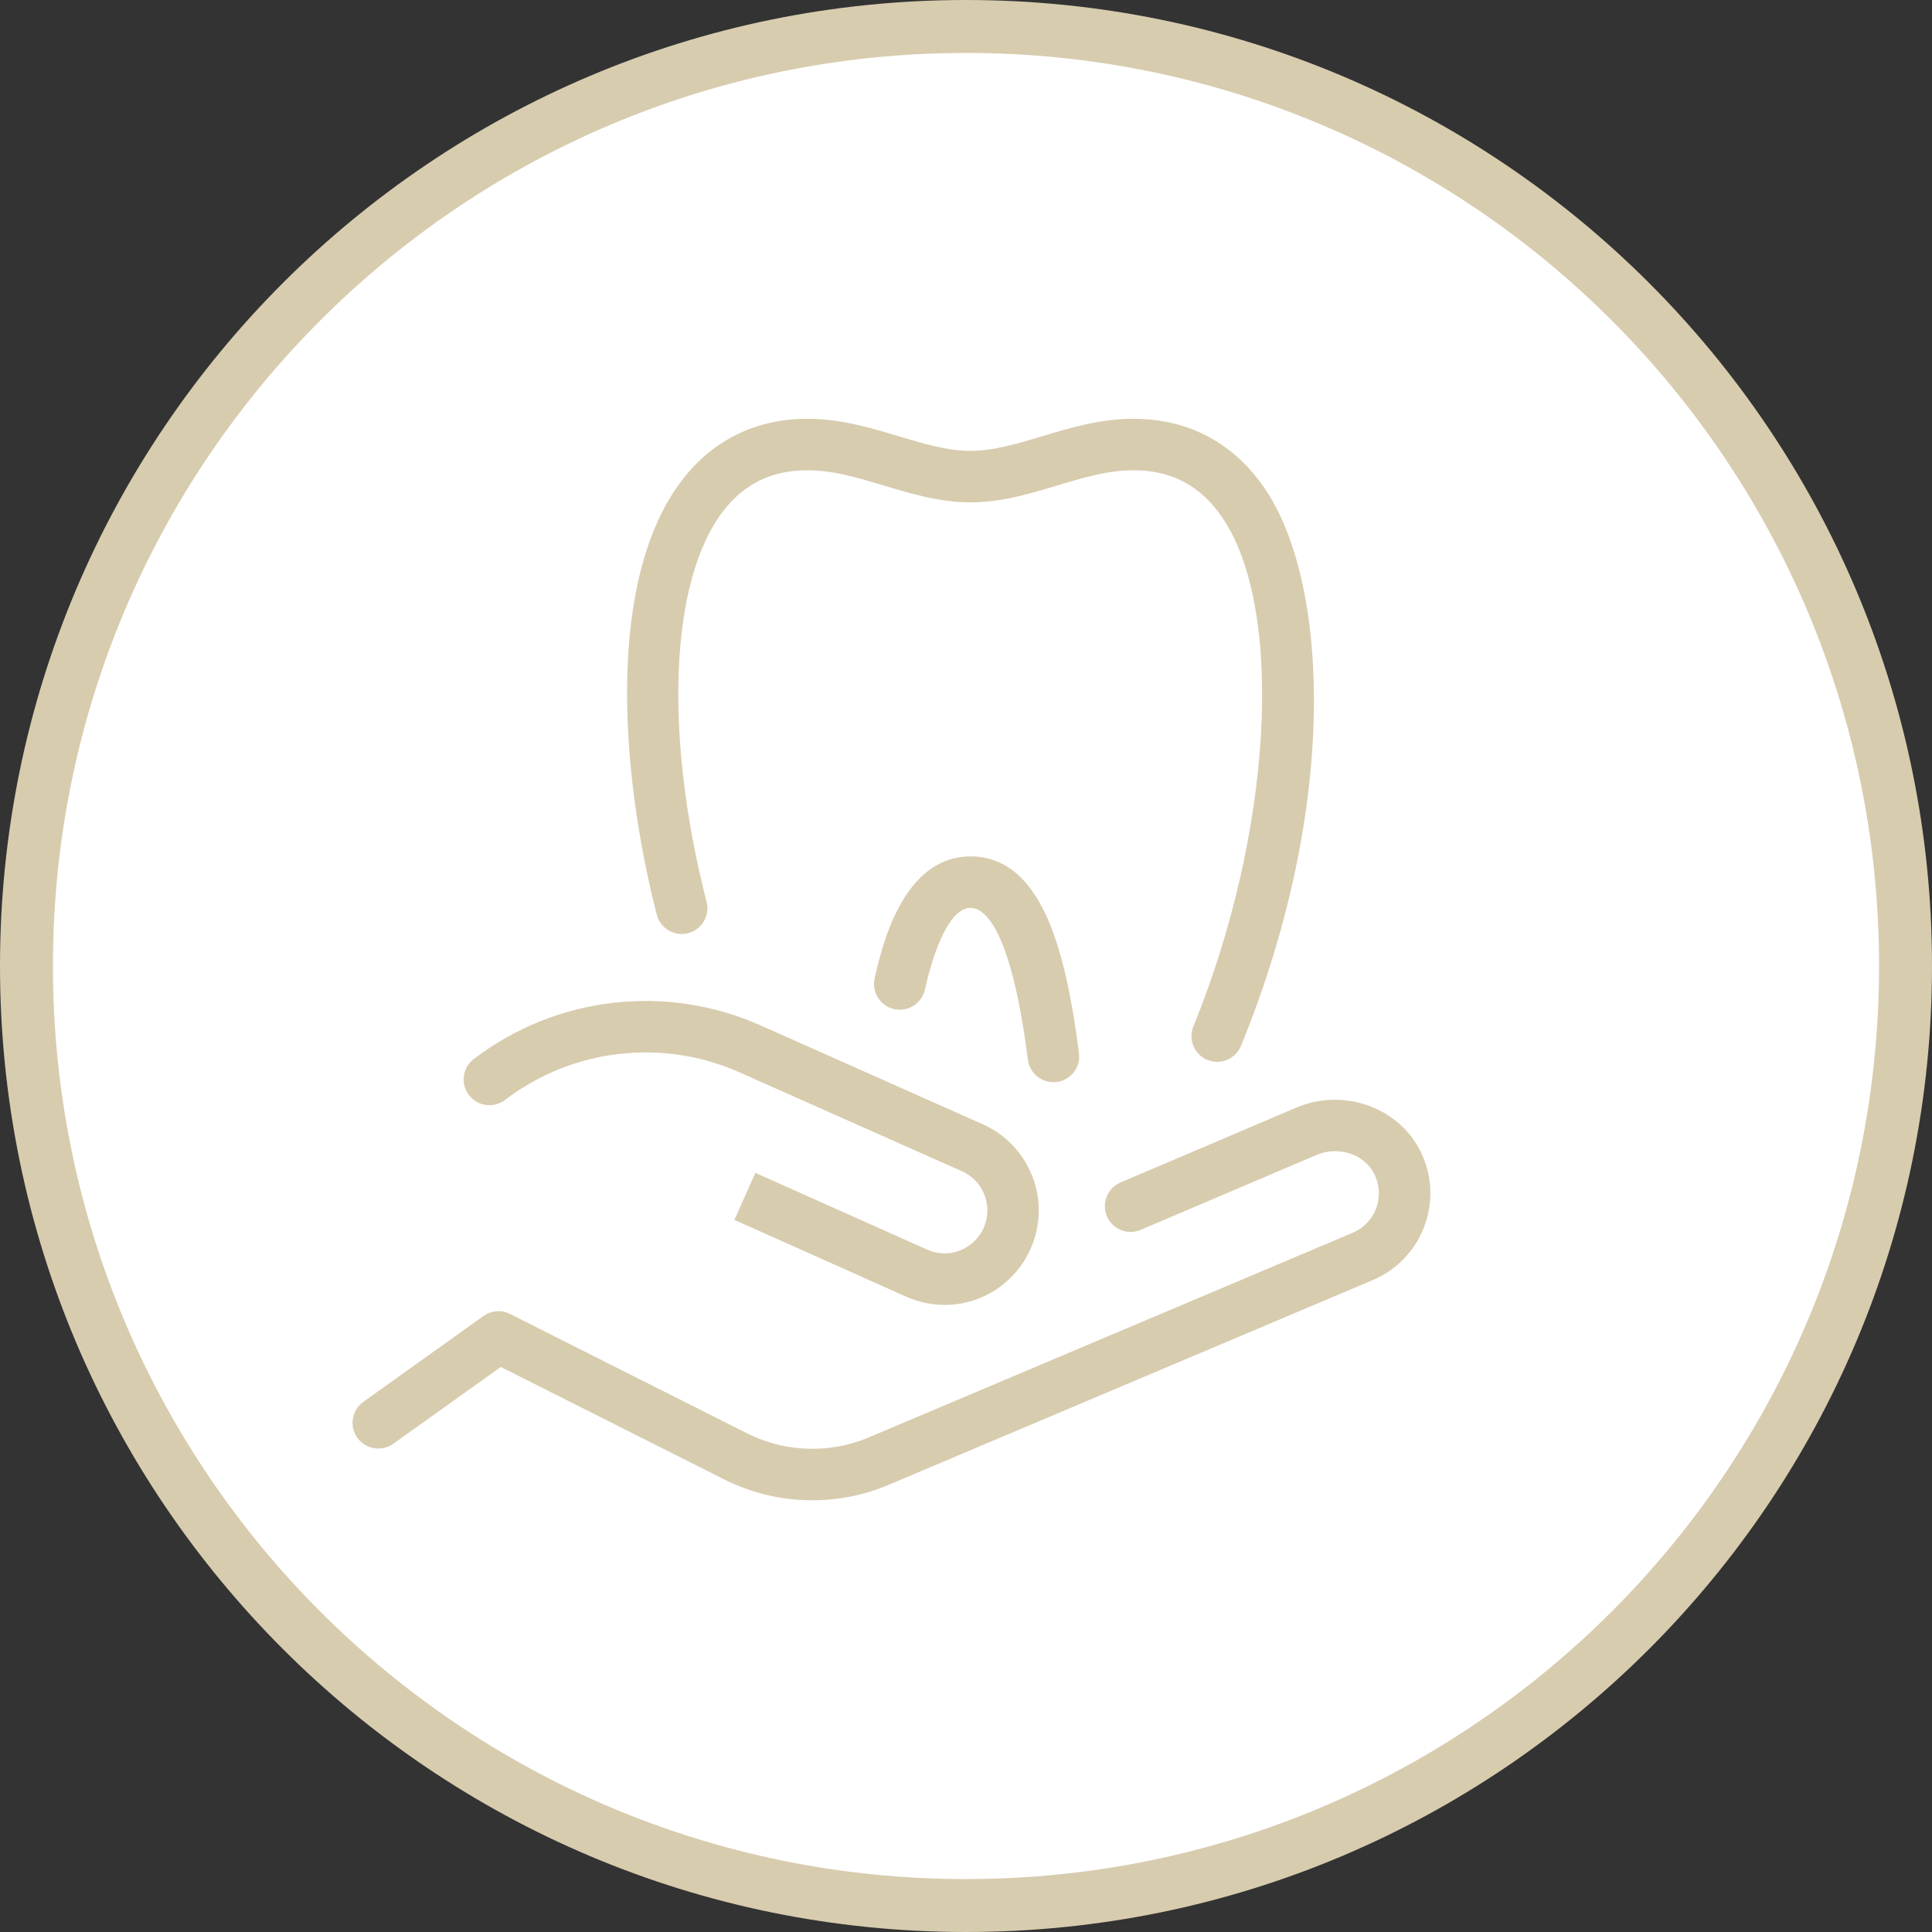 <?xml version="1.0" encoding="utf-8"?>
<svg xmlns="http://www.w3.org/2000/svg" width="146" height="146" viewBox="0 0 146 146" fill="none">
<rect x="0" y="0" width="146" height="146" fill="#333333" stroke="none"/>
<path d="M144 73C144 112.212 112.212 144 73 144C33.788 144 2 112.212 2 73C2 33.788 33.788 2 73 2C112.212 2 144 33.788 144 73Z" fill="white"/>
<path d="M142 73C142 34.892 111.108 4 73 4C34.892 4 4 34.892 4 73C4 111.108 34.892 142 73 142C111.108 142 142 111.108 142 73ZM146 73C146 113.317 113.317 146 73 146C32.683 146 0 113.317 0 73C0 32.683 32.683 0 73 0C113.317 0 146 32.683 146 73Z" fill="#D8CCAF"/>
<g clip-path="url(#clip0_255_359)">
<path d="M71.39 98.612C70.405 98.612 69.412 98.405 68.466 97.984L55.497 92.186L57.086 88.633L70.055 94.43C71.358 95.014 72.862 94.683 73.809 93.613C74.023 93.367 74.198 93.094 74.334 92.79C74.775 91.797 74.691 90.656 74.107 89.729C73.763 89.191 73.277 88.769 72.694 88.51L55.905 81.046C50.056 78.439 43.261 79.237 38.164 83.121C37.308 83.77 36.089 83.608 35.434 82.752C34.785 81.896 34.948 80.677 35.804 80.028C42.029 75.282 50.335 74.309 57.487 77.493L74.269 84.963C75.553 85.533 76.629 86.461 77.382 87.647C78.672 89.671 78.853 92.186 77.881 94.378C77.589 95.04 77.194 95.649 76.72 96.187C75.333 97.769 73.387 98.612 71.39 98.612Z" fill="#D8CCAF"/>
<path d="M61.397 113.377C59.154 113.377 56.916 112.872 54.861 111.867L37.846 103.301L29.721 109.104C28.846 109.727 27.633 109.526 27.004 108.651C26.381 107.775 26.582 106.563 27.458 105.934L36.536 99.449C37.127 99.028 37.898 98.969 38.54 99.294L56.579 108.378C59.419 109.766 62.746 109.856 65.684 108.611L102.223 93.159C103.04 92.816 103.662 92.174 103.98 91.35C104.298 90.527 104.272 89.632 103.902 88.821C103.182 87.246 101.205 86.558 99.493 87.278L86.2 92.939C85.214 93.36 84.066 92.9 83.651 91.914C83.23 90.929 83.69 89.781 84.676 89.359L97.969 83.698C101.594 82.162 105.841 83.725 107.436 87.194C108.247 88.964 108.311 90.935 107.605 92.751C106.898 94.566 105.523 95.98 103.733 96.739L67.194 112.191C65.346 112.982 63.368 113.377 61.397 113.377Z" fill="#D8CCAF"/>
<path d="M91.978 80.242C91.732 80.242 91.485 80.197 91.245 80.1C90.253 79.691 89.773 78.556 90.182 77.564C96.128 63.026 97.107 46.16 92.406 39.163C90.766 36.725 88.561 35.538 85.656 35.538C83.711 35.538 81.843 36.103 79.859 36.699C77.79 37.322 75.65 37.964 73.336 37.964C71.021 37.964 68.881 37.322 66.812 36.699C64.828 36.103 62.961 35.538 61.015 35.538C58.35 35.538 56.275 36.537 54.68 38.586C50.64 43.787 50.134 55.394 53.396 68.155C53.662 69.192 53.033 70.256 51.995 70.522C50.958 70.788 49.895 70.159 49.629 69.121C46.808 58.072 45.842 43.624 51.606 36.2C53.921 33.224 57.176 31.648 61.015 31.648C63.531 31.648 65.768 32.322 67.928 32.971C69.814 33.535 71.591 34.073 73.335 34.073C75.08 34.073 76.856 33.535 78.743 32.971C80.903 32.322 83.14 31.648 85.656 31.648C89.838 31.648 93.288 33.496 95.635 36.998C100.368 44.053 101.257 60.763 93.78 79.035C93.469 79.788 92.743 80.242 91.978 80.242Z" fill="#D8CCAF"/>
<path d="M79.605 81.779C78.639 81.779 77.803 81.066 77.679 80.08C76.389 70.101 74.405 68.61 73.335 68.61C72.031 68.61 70.78 70.866 69.892 74.789C69.652 75.84 68.608 76.495 67.564 76.255C66.513 76.015 65.858 74.977 66.098 73.927C66.611 71.657 68.18 64.719 73.335 64.719C78.866 64.719 80.585 72.234 81.538 79.587C81.674 80.651 80.922 81.63 79.858 81.766C79.767 81.773 79.683 81.779 79.605 81.779Z" fill="#D8CCAF"/>
</g>
<defs>
<clipPath id="clip0_255_359">
<rect width="83" height="83" fill="white" transform="translate(26 31)"/>
</clipPath>
</defs>
</svg>